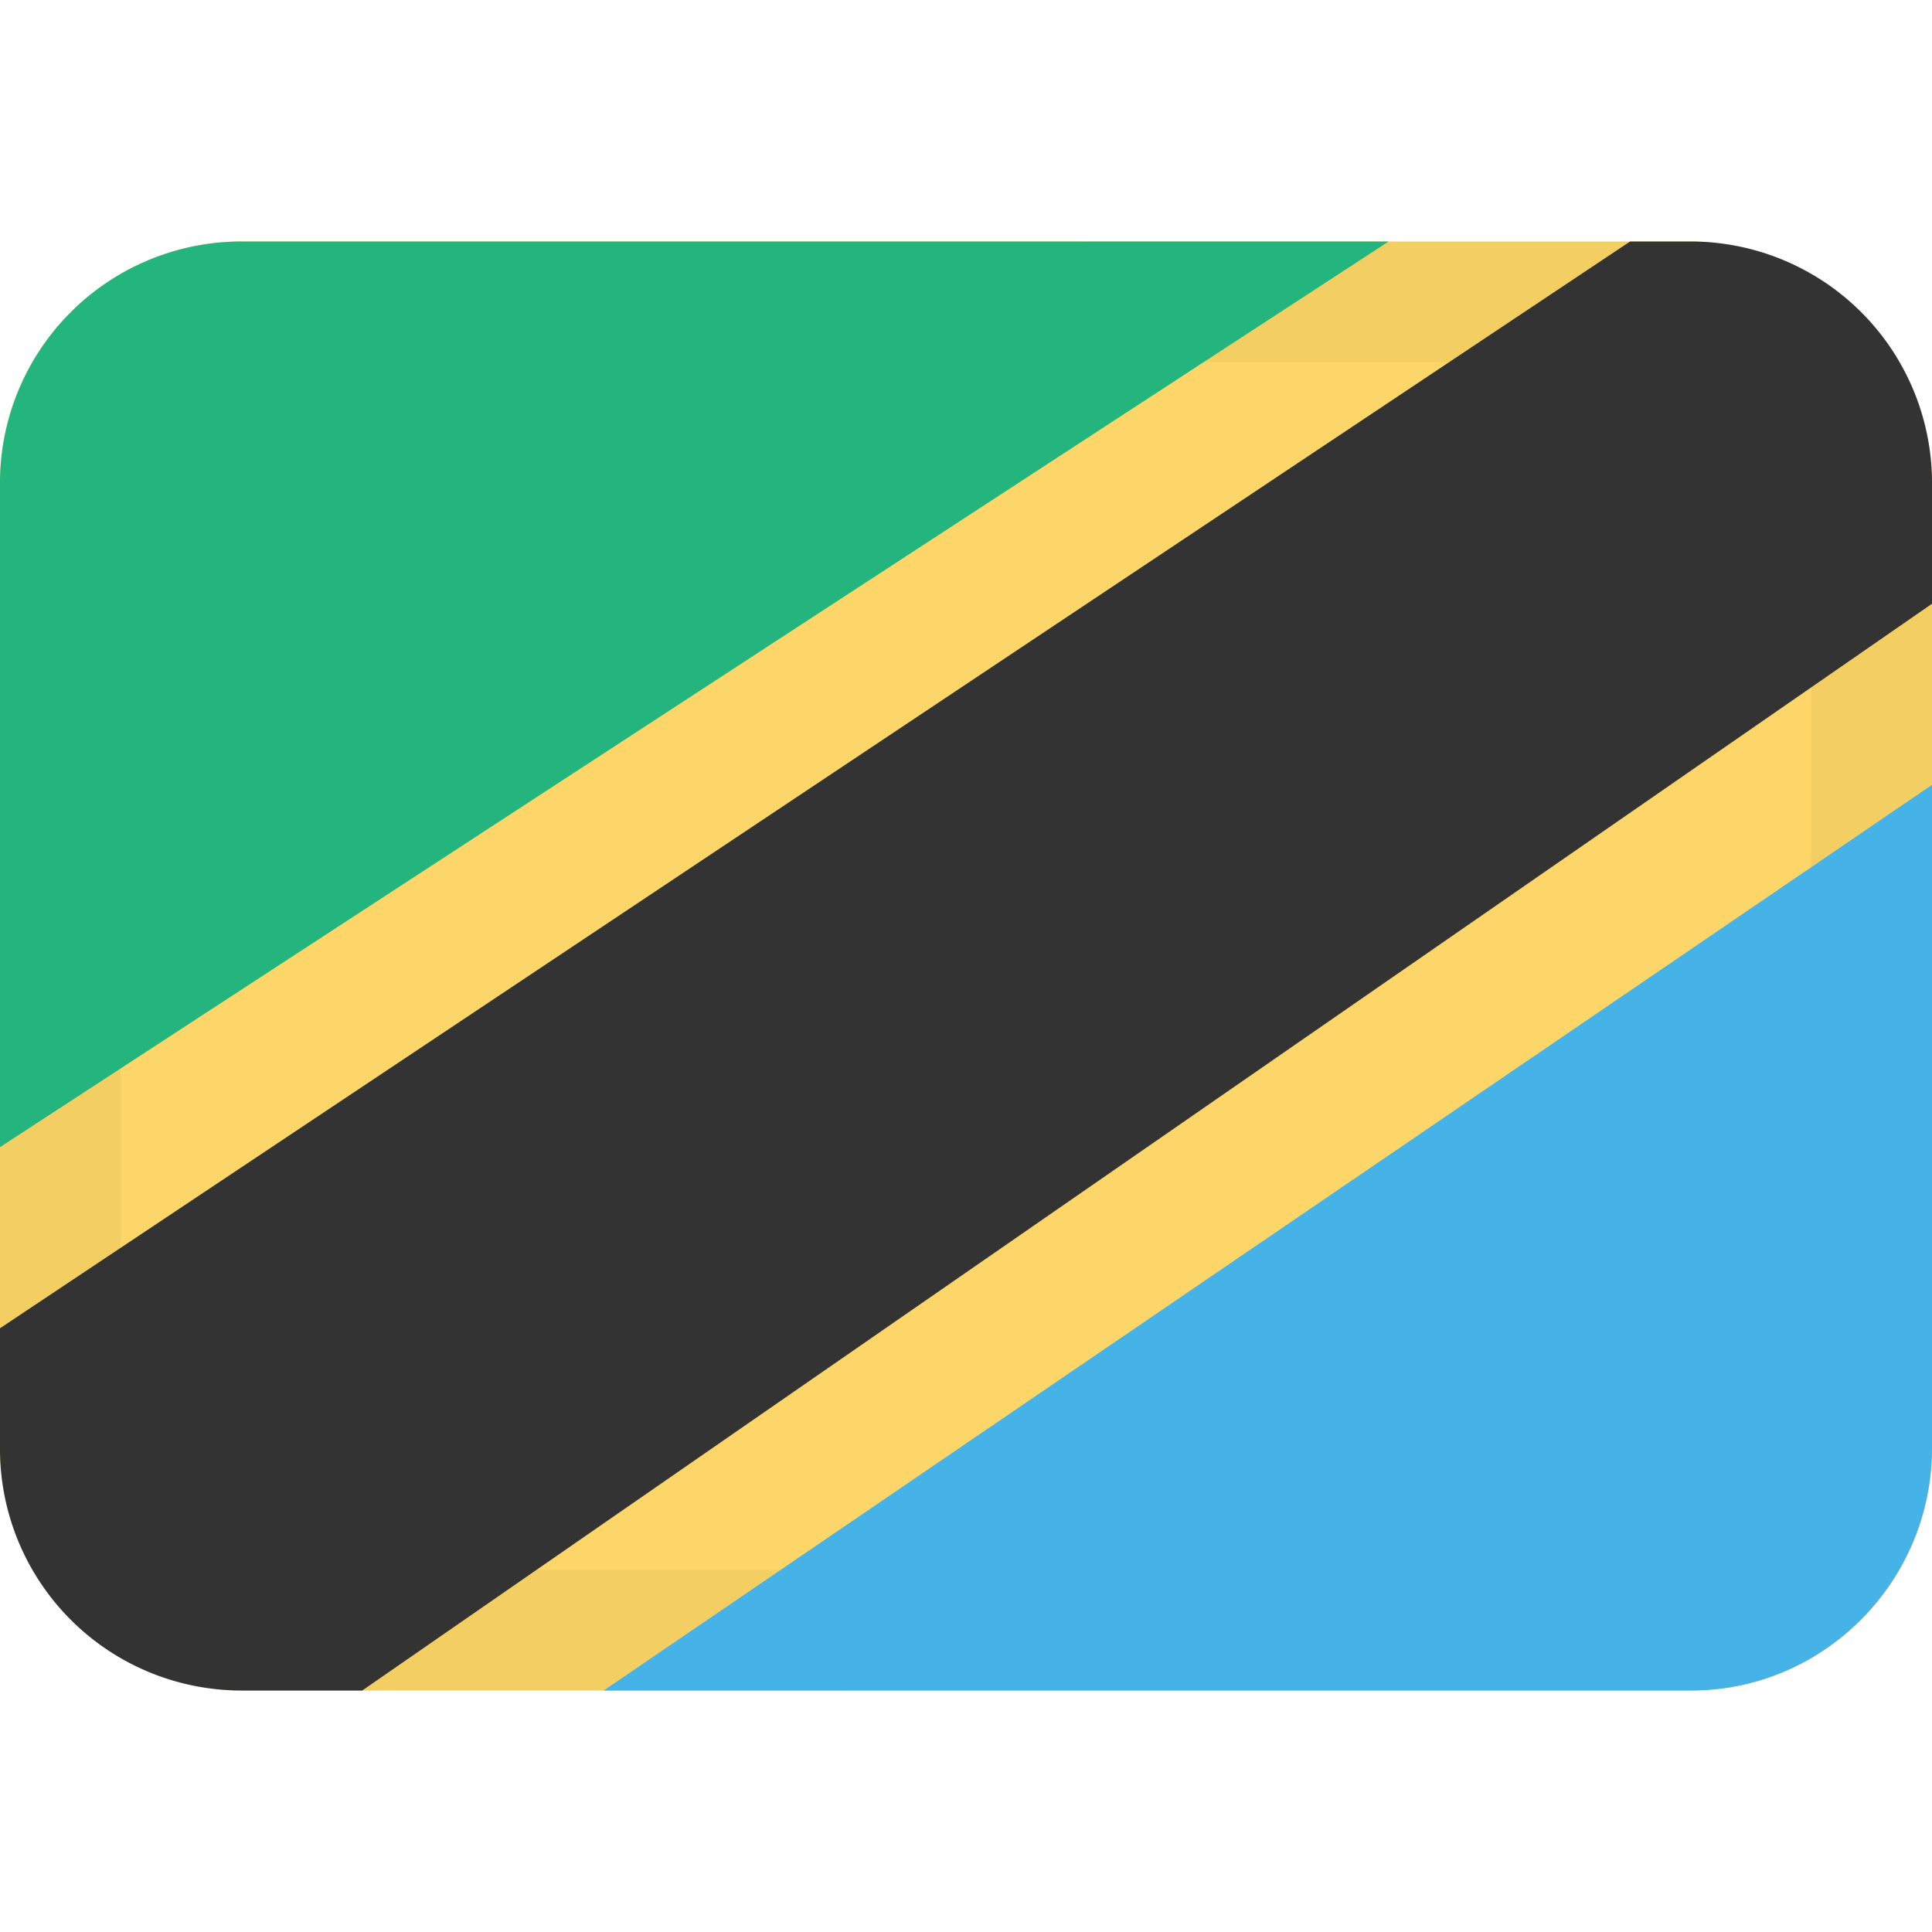 <svg class="SVGInline-svg SVGInline--cleaned-svg SVG-svg" height="16" width="16" xmlns="http://www.w3.org/2000/svg" viewBox="0 0 16 16"><g fill="none" fill-rule="evenodd" transform="translate(0 2)"><rect width="16" height="12" fill="#FCD669" rx="2" data-darkreader-inline-fill="" style="--darkreader-inline-fill:#ffda71;"></rect><path fill="#A68527" fill-opacity="0.1" fill-rule="nonzero" d="M0 6h1v4a1 1 0 0 0 1 1h5v1H2a2 2 0 0 1-2-2V6Zm16 0h-1V2a1 1 0 0 0-1-1H9V0h5a2 2 0 0 1 2 2v4Z" data-darkreader-inline-fill="" style="--darkreader-inline-fill:#dfc26f;"></path><path fill="#333" d="M16 3 3 12H2a2 2 0 0 1-2-2V9l13.5-9h.5a2 2 0 0 1 2 2v1Z" data-darkreader-inline-fill="" style="--darkreader-inline-fill:#cec9c3;"></path><path fill="#24B47E" d="M2.003 0A2 2 0 0 0 0 2.01V7.5L11.5 0H2.003Z" data-darkreader-inline-fill="" style="--darkreader-inline-fill:#64e2b3;"></path><path fill="#45B2E8" d="M16 9.99c0 1.11-.9 2.01-1.992 2.01H5l11-7.5v5.49Z" data-darkreader-inline-fill="" style="--darkreader-inline-fill:#5dbded;"></path></g></svg>